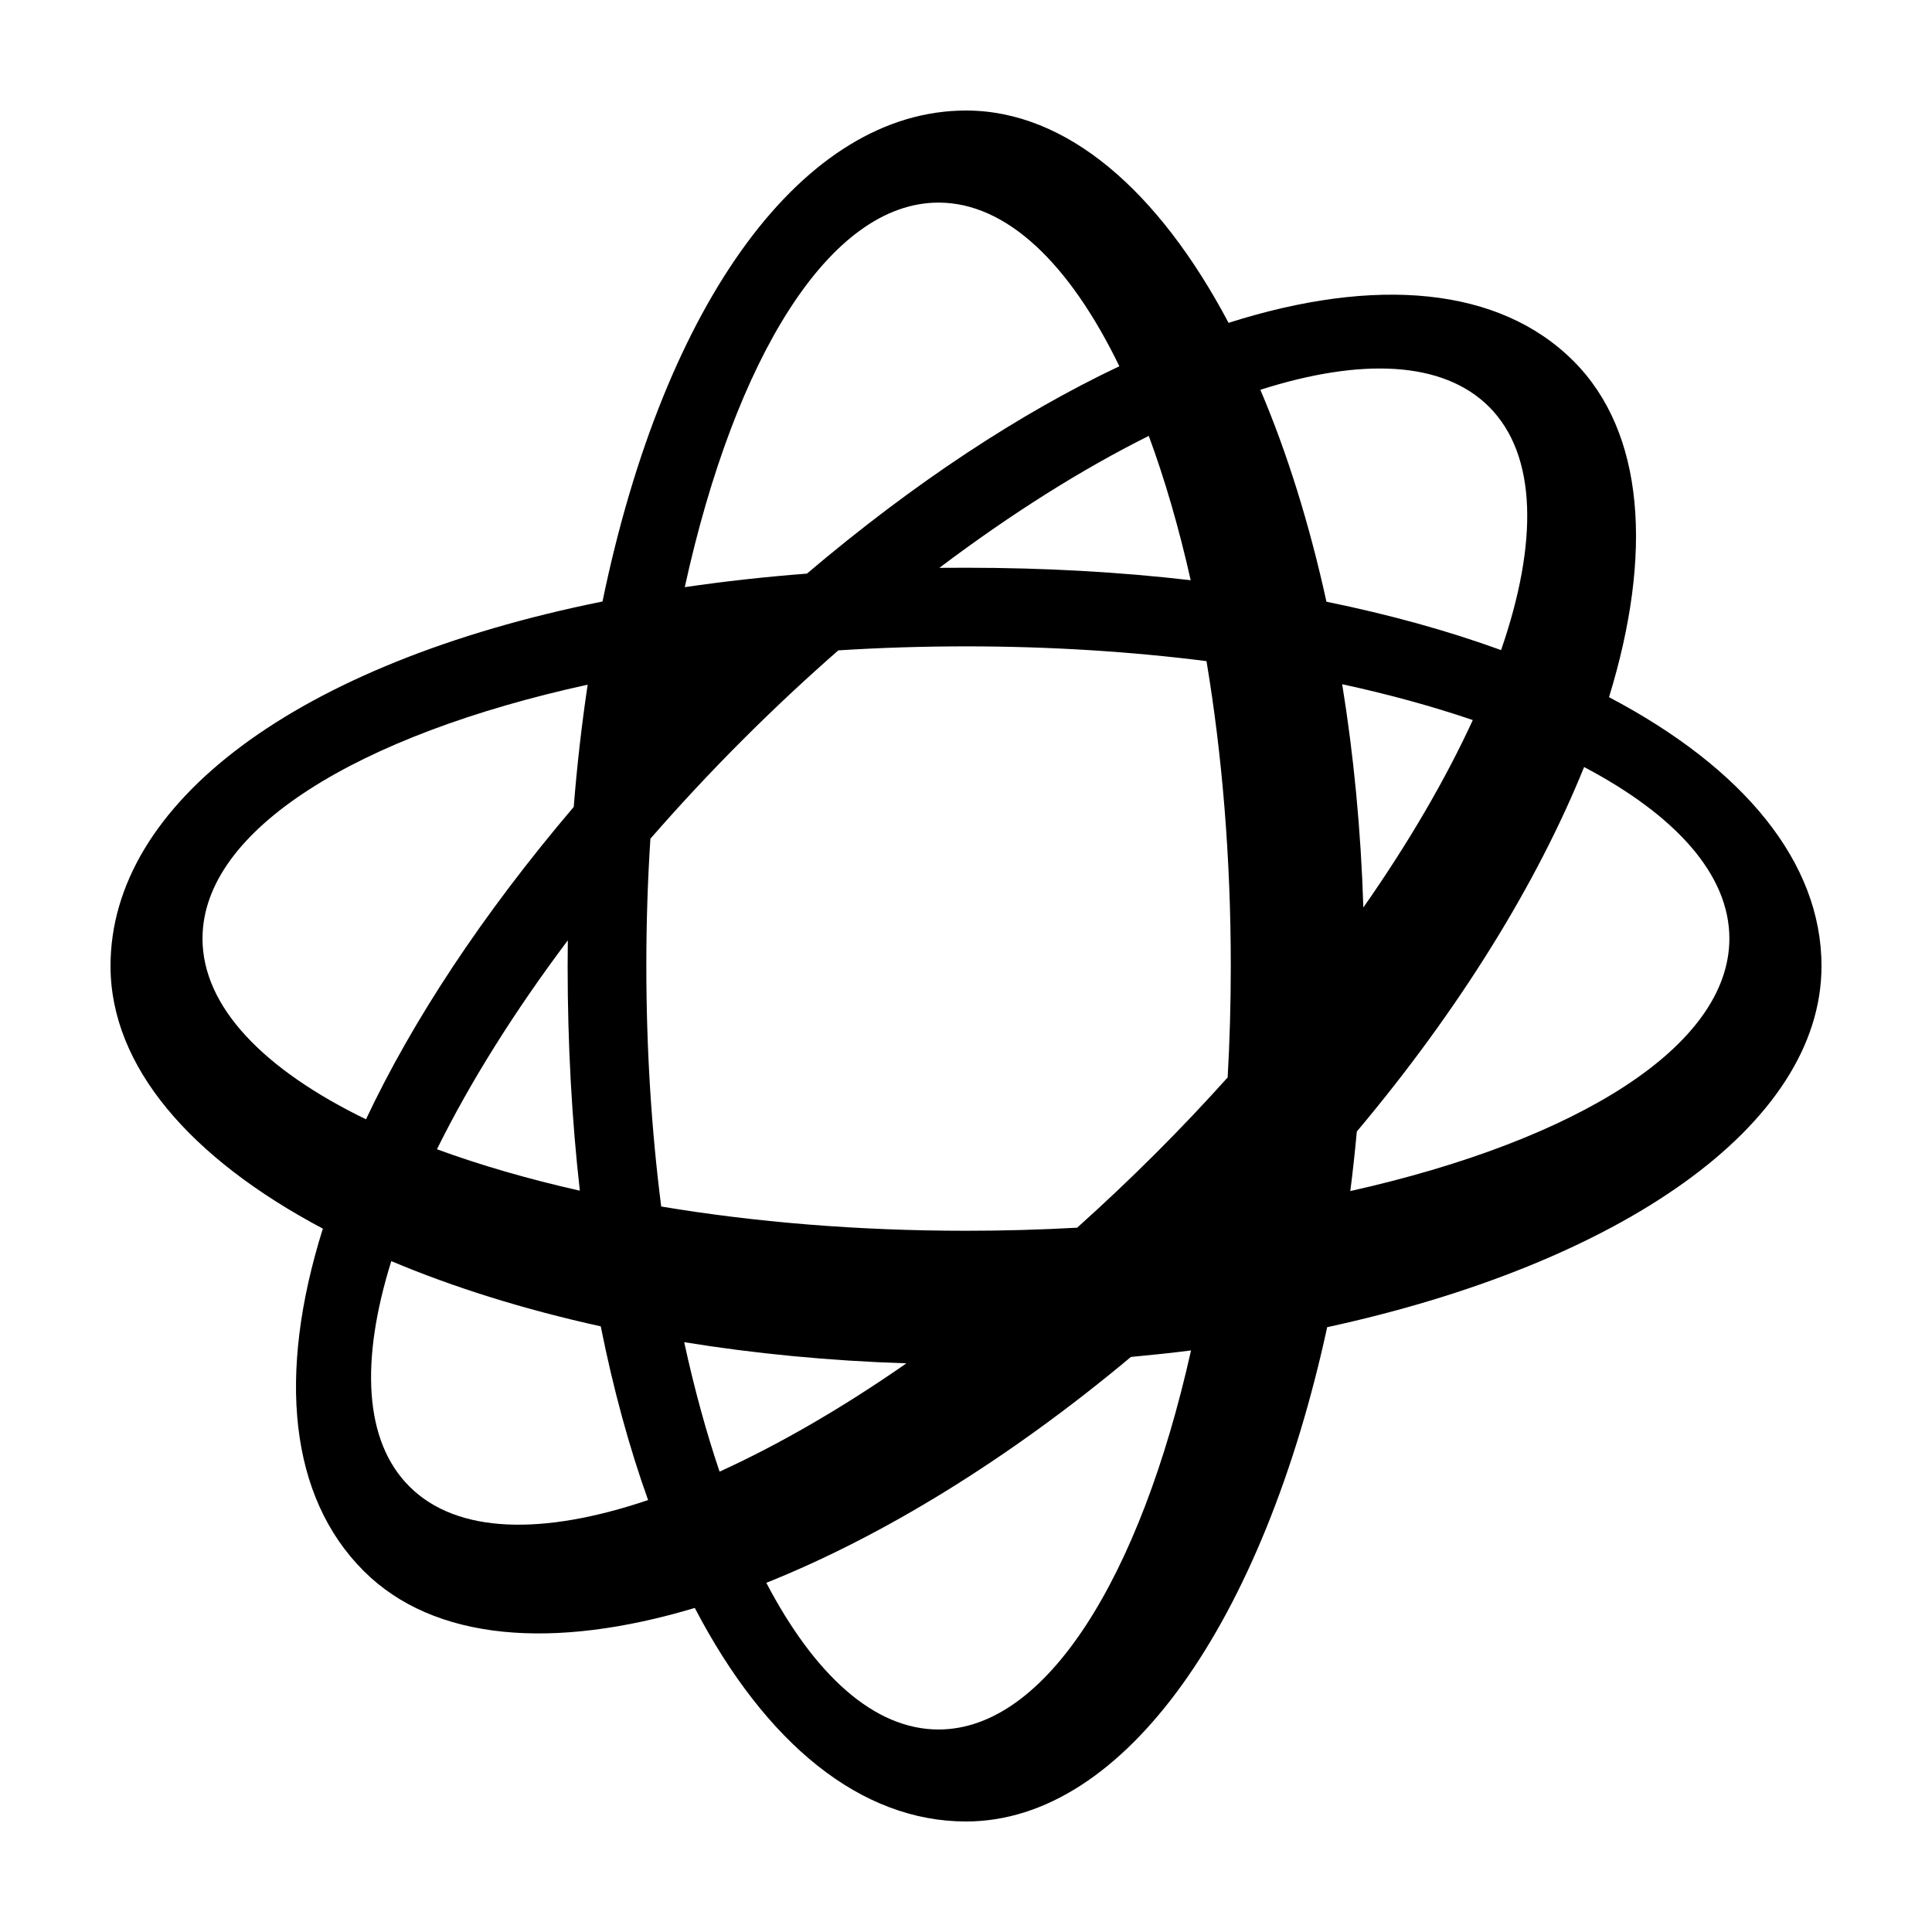 <?xml version="1.0" encoding="UTF-8"?>
<!-- Uploaded to: ICON Repo, www.svgrepo.com, Generator: ICON Repo Mixer Tools -->
<svg fill="#000000" width="800px" height="800px" version="1.1" viewBox="144 144 512 512" xmlns="http://www.w3.org/2000/svg">
 <path d="m229.56 469.6c-12.195 38.836-8.801 71.113 10.816 90.715 18.648 18.641 50.391 21.004 87.75 9.805 18.848 36.152 44.098 56.59 71.875 56.59 42.359 0 78.906-53.625 95.715-130.99 77.367-16.805 131-53.332 131-95.723 0-27.445-20.57-52.441-56.312-71.238 11.652-37.926 9.461-70.195-9.406-89.07-19.609-19.625-52.305-22.582-91.414-10.133-18.562-35.031-42.914-56.266-69.578-56.266-42.902 0-79.824 50.195-96.336 130.11-81.047 16.359-130.38 53.461-130.38 96.598 0 26.664 21.238 51.023 56.273 69.605zm211.08-228.54c-26.238 12.418-54.387 30.848-82.789 54.953-11.199 0.859-22 2.07-32.379 3.59 13.344-60.898 38.465-101.91 67.246-101.91 18.074-0.004 34.742 16.203 47.922 43.371zm-124.28 125.21c7.656-8.777 15.785-17.539 24.43-26.172 8.367-8.375 16.852-16.285 25.371-23.742 11-0.699 22.297-1.062 33.848-1.062 22.25 0 43.695 1.371 63.723 3.914 4.141 24.738 6.438 52.066 6.438 80.793 0 10.039-0.281 19.898-0.828 29.531-6.062 6.742-12.395 13.453-19.031 20.086-6.898 6.883-13.863 13.461-20.855 19.734-9.621 0.535-19.441 0.816-29.445 0.816-28.738 0-56.047-2.289-80.785-6.43-2.562-20.035-3.941-41.465-3.941-63.738-0.004-11.492 0.363-22.75 1.078-33.73zm-21.93 33.727c0 21.012 1.129 40.898 3.234 59.547-13.746-3.098-26.449-6.789-37.867-10.98 8.668-17.539 20.352-36.293 34.684-55.363-0.035 2.258-0.051 4.516-0.051 6.797zm89.781 105.3c-17.164 11.941-33.898 21.582-49.516 28.703-3.559-10.531-6.699-22.004-9.379-34.309 18.656 3.027 38.398 4.949 58.895 5.606zm121.09-120.8c-0.645-20.602-2.57-40.453-5.609-59.172 12.418 2.695 24.004 5.887 34.617 9.496-7.203 15.668-16.973 32.465-29.008 49.676zm-105.3-90.039c-2.363 0-4.703 0-7.051 0.027 19.117-14.426 37.914-26.199 55.488-34.969 4.258 11.531 7.992 24.363 11.109 38.25-18.703-2.172-38.621-3.309-59.547-3.309zm141.8 21.824c-14.004-5.094-29.48-9.395-46.277-12.82-4.519-20.629-10.441-39.535-17.516-56.164 26.711-8.52 48.391-7.676 60.598 4.5 12.762 12.781 13.043 36 3.195 64.484zm-39.953 143.36c0.66-5.18 1.234-10.434 1.723-15.777 27.285-32.461 47.797-65.852 60.23-96.594 24.219 12.762 38.5 28.484 38.5 45.441 0 28.562-40.371 53.5-100.45 66.93zm-154.77 103.82c30.707-12.27 64.121-32.672 96.621-59.855 5.379-0.5 10.695-1.062 15.934-1.723-13.43 60.066-38.359 100.45-66.922 100.45-17.062 0-32.836-14.453-45.633-38.875zm-99.383-85.254c16.461 6.949 35.168 12.805 55.512 17.289 3.344 16.738 7.566 32.137 12.547 46.035-27.93 9.438-50.68 8.988-63.273-3.613-12.059-12.062-12.996-33.402-4.785-59.711zm-50.027-85.492c0-28.797 41.113-53.926 102.07-67.27-1.555 10.398-2.805 21.207-3.691 32.395-24.32 28.605-42.75 56.699-55.055 82.789-27.133-13.188-43.328-29.832-43.328-47.914z"/>
</svg>